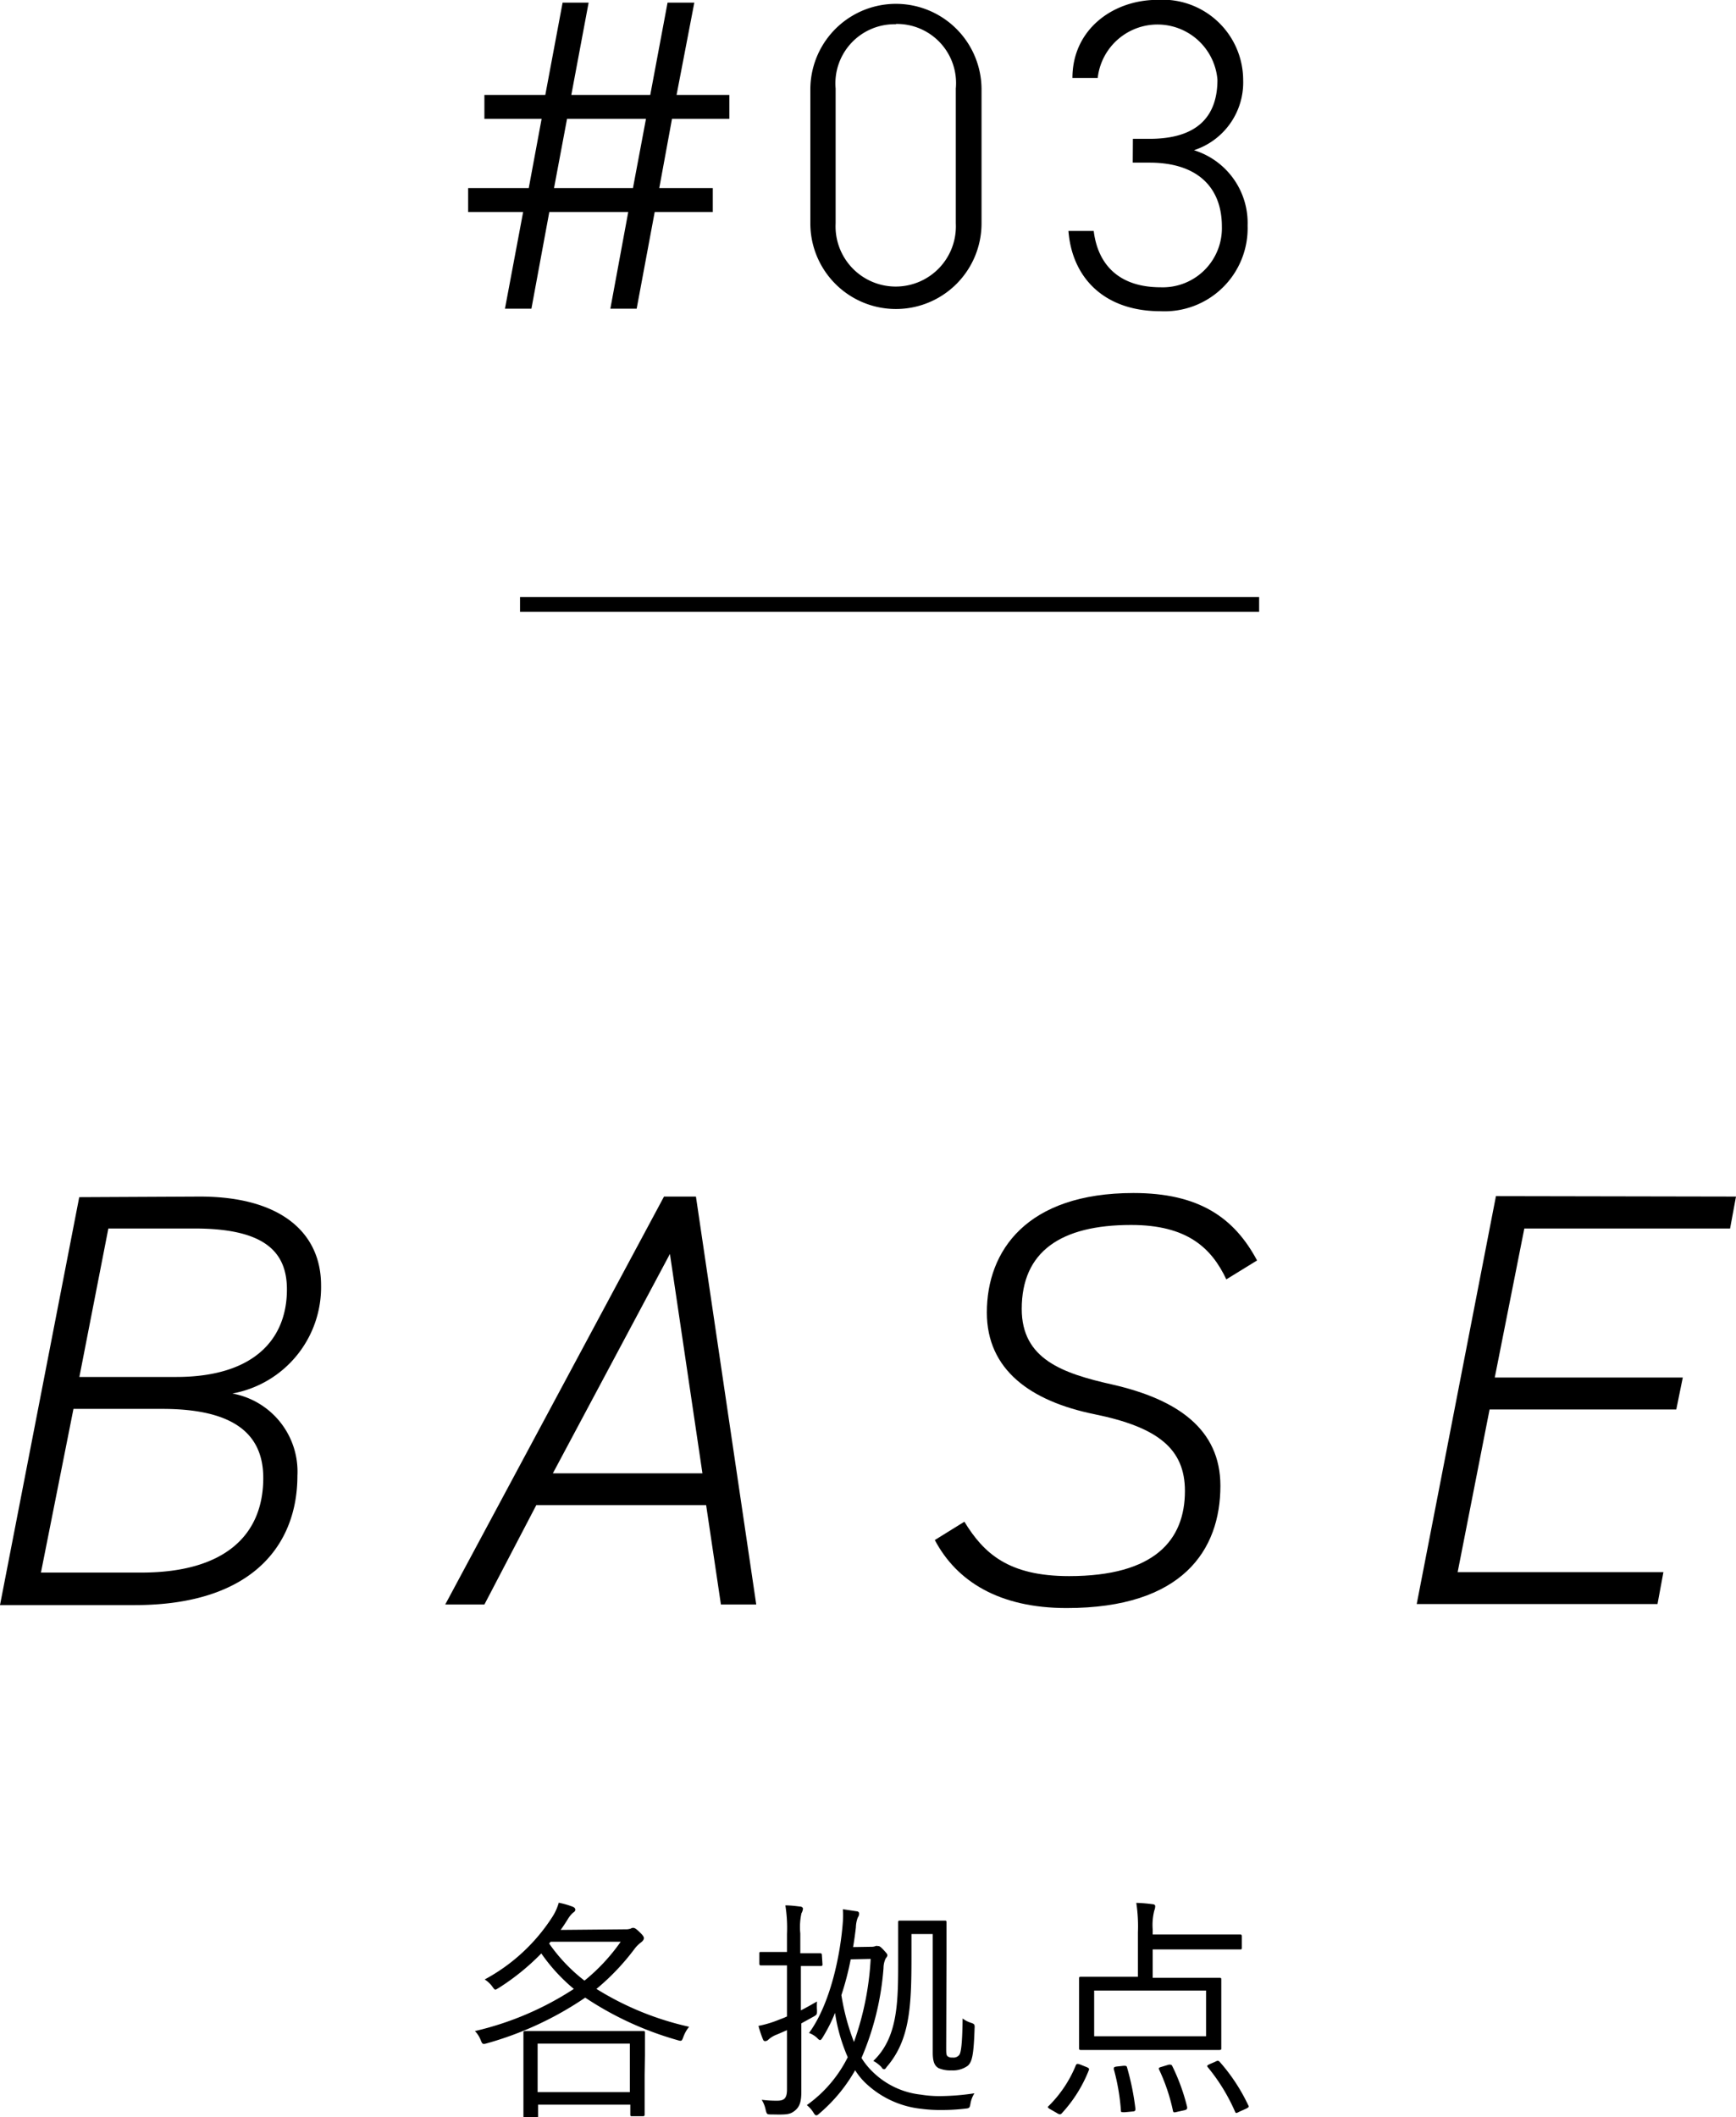 <svg xmlns="http://www.w3.org/2000/svg" viewBox="0 0 117.44 143.19">
  <title>about_cont03_01</title>
  <g>
    <path d="M773.75,438.82c5.52,0,8.2,2.48,8.2,6a7.31,7.31,0,0,1-6,7.32,5.37,5.37,0,0,1,4.4,5.56c0,4.63-3,8.75-11,8.75h-9.12l5.36-27.59ZM763,464.25h6.8c5.52,0,8.24-2.44,8.24-6.4,0-3.15-2.24-4.67-6.84-4.67h-6Zm2.6-13.23h6.56c5.16,0,7.48-2.48,7.48-5.92,0-2.52-1.48-4.12-6.24-4.12h-5.84Z" transform="translate(-760.23 -357.89)"/>
    <path d="M790.35,466.41l14.8-27.59h2.16l4.08,27.59H809l-1-6.72H796.51L793,466.41Zm7.28-8.87h10.12l-2.2-14.84Z" transform="translate(-760.23 -357.89)"/>
    <path d="M843.19,444.42c-1-2.12-2.64-3.68-6.44-3.68-4.76,0-7.4,1.8-7.4,5.68,0,3.4,2.76,4.36,6.16,5.12,4.36,1,7.28,3,7.28,6.84,0,4.35-2.56,8.27-10.4,8.27-4.56,0-7.44-1.8-8.92-4.6l2-1.24c1.32,2.16,3,3.68,7.08,3.68,5.8,0,7.84-2.44,7.84-5.76,0-2.83-1.8-4.31-6.12-5.19s-7.28-3-7.28-6.88c0-4.16,2.68-8.08,9.92-8.08,4.4,0,6.8,1.64,8.36,4.56Z" transform="translate(-760.23 -357.89)"/>
    <path d="M877.67,438.82l-.4,2.16H863.35l-2,10.08h12.72l-.44,2.16H861l-2.16,11h13.92l-.4,2.16H856.07l5.36-27.59Z" transform="translate(-760.23 -357.89)"/>
  </g>
  <g>
    <path d="M797.12,364.31l1.17-6.24h1.76l-1.17,6.24h5.34l1.17-6.24h1.81L806,364.31h3.57v1.62h-3.88l-.86,4.68h3.62v1.62h-3.93l-1.22,6.54h-1.78l1.21-6.54h-5.34l-1.21,6.54h-1.79l1.23-6.54H791.9v-1.62H796l.87-4.68H793v-1.62Zm.59,6.3h5.34l.88-4.68h-5.34Z" transform="translate(-760.23 -357.89)"/>
    <path d="M826.63,373a5.79,5.79,0,1,1-11.58,0v-9.06a5.79,5.79,0,1,1,11.58,0Zm-5.79-13.47a4,4,0,0,0-4.08,4.35V373a4.07,4.07,0,1,0,8.13,0v-9.12A4,4,0,0,0,820.84,359.51Z" transform="translate(-760.23 -357.89)"/>
    <path d="M836.87,367.28H838c3.21,0,4.59-1.5,4.59-4a4.07,4.07,0,0,0-8.1-.12h-1.71c0-3.27,2.73-5.28,5.76-5.28a5.45,5.45,0,0,1,5.79,5.43,4.82,4.82,0,0,1-3.33,4.74,5.15,5.15,0,0,1,3.63,5.1,5.62,5.62,0,0,1-5.88,5.79c-3.87,0-6-2.31-6.24-5.43h1.71c.27,2.22,1.65,3.81,4.53,3.81a4,4,0,0,0,4.14-4.11c0-2.67-1.68-4.32-4.89-4.32h-1.14Z" transform="translate(-760.23 -357.89)"/>
  </g>
  <g>
    <path d="M802.53,488.38a1,1,0,0,0,.37-.05.3.3,0,0,1,.16-.05c.11,0,.2.06.44.29s.29.32.29.41-.08.2-.19.28a2.17,2.17,0,0,0-.42.41,15.82,15.82,0,0,1-2.6,2.74,20.07,20.07,0,0,0,6.27,2.56,2.27,2.27,0,0,0-.38.66c-.12.32-.12.33-.42.24a22.07,22.07,0,0,1-6.23-2.87,22.65,22.65,0,0,1-6.62,3.08c-.31.09-.34.08-.45-.21a1.88,1.88,0,0,0-.39-.61,20.81,20.81,0,0,0,6.69-2.85,12,12,0,0,1-2.2-2.4,15.91,15.91,0,0,1-2.89,2.34c-.11.06-.17.11-.22.11s-.11-.07-.22-.23a2,2,0,0,0-.5-.46,12.43,12.43,0,0,0,4.55-4.19,3.54,3.54,0,0,0,.46-1,5.75,5.75,0,0,1,.94.27c.15.06.18.14.18.21s-.06.14-.16.2a1.91,1.91,0,0,0-.34.42c-.16.26-.32.5-.49.74Zm1.31,9.86c0,2.22,0,2.57,0,2.65s0,.13-.13.13H803c-.11,0-.13,0-.13-.13v-.65h-6.24V501c0,.1,0,.11-.13.11h-.74c-.11,0-.12,0-.12-.11s0-.46,0-2.69v-1.21c0-1.22,0-1.62,0-1.71s0-.13.12-.13.63,0,2.13,0h3.73c1.51,0,2,0,2.11,0s.13,0,.13.13,0,.47,0,1.5Zm-1-2.13h-6.24v3.28h6.24Zm-5.36-6.89-.1.12a11.39,11.39,0,0,0,2.39,2.51,12.92,12.92,0,0,0,2.45-2.63Z" transform="translate(-760.23 -357.89)"/>
    <path d="M815.87,490.73c0,.11,0,.13-.14.13s-.36,0-1.32,0v3c.32-.16.69-.37,1.09-.6a4.36,4.36,0,0,0,0,.61c0,.26,0,.27-.19.39l-.87.48v2.19c0,1,0,1.81,0,2.42s-.08,1-.42,1.28-.56.29-1.57.27c-.34,0-.34,0-.42-.3a2.11,2.11,0,0,0-.27-.69,7.89,7.89,0,0,0,1.06.06c.48,0,.65-.19.65-.77v-4l-.67.29a1.8,1.8,0,0,0-.59.35.32.32,0,0,1-.19.1c-.08,0-.13,0-.18-.13a7.29,7.29,0,0,1-.3-.9,7.21,7.21,0,0,0,1.37-.41c.18-.07.36-.13.56-.23v-3.45h-.4c-1,0-1.26,0-1.34,0s-.13,0-.13-.13v-.66c0-.11,0-.12.13-.12s.35,0,1.34,0h.4V488.7a9.77,9.77,0,0,0-.11-1.94c.39,0,.72.05,1,.08.11,0,.19.08.19.14a.71.71,0,0,1-.1.31,4.31,4.31,0,0,0-.08,1.37V490c1,0,1.24,0,1.32,0s.14,0,.14.12Zm3.31-1.17a.72.72,0,0,0,.29-.05.21.21,0,0,1,.13,0c.1,0,.16,0,.4.26s.26.29.26.37-.07.15-.12.22a1.55,1.55,0,0,0-.14.64,19,19,0,0,1-1.49,6.08,4.84,4.84,0,0,0,.77.95,5.49,5.49,0,0,0,3.25,1.53,7.74,7.74,0,0,0,1.31.1,16.31,16.31,0,0,0,2.31-.19,1.89,1.89,0,0,0-.26.65c-.06.34-.06.36-.38.39a13.13,13.13,0,0,1-1.54.09,10,10,0,0,1-1.41-.08,6.45,6.45,0,0,1-3.63-1.61,4.51,4.51,0,0,1-.85-1,10.88,10.88,0,0,1-2.39,2.9c-.11.1-.17.15-.24.15s-.12-.07-.2-.2a1.93,1.93,0,0,0-.44-.49,8.79,8.79,0,0,0,2.77-3.24,11.8,11.8,0,0,1-.86-3,10.6,10.6,0,0,1-.83,1.65c-.07.11-.12.19-.18.19s-.11-.05-.22-.16a1.6,1.6,0,0,0-.53-.32c1.47-2,2.14-5.39,2.29-7.54a5.61,5.61,0,0,0,0-.83l.93.14c.11,0,.17.08.17.16a.48.48,0,0,1-.09.26,2,2,0,0,0-.13.67c-.05.43-.11.88-.19,1.33Zm-1.4.85a20,20,0,0,1-.63,2.42A15.45,15.45,0,0,0,818,496a19.73,19.73,0,0,0,1.13-5.62Zm6.46,5.94c0,.41,0,.54.1.62a.46.46,0,0,0,.32.08.5.5,0,0,0,.45-.16c.11-.11.22-.57.24-2.48a1.85,1.85,0,0,0,.56.29c.24.08.27.11.25.38-.06,1.91-.19,2.26-.45,2.52a1.72,1.72,0,0,1-1.12.32,2,2,0,0,1-.86-.15c-.29-.16-.4-.46-.4-1.07v-8h-1.44v1.57c0,3.3-.1,5.59-1.67,7.41-.08.12-.12.16-.17.16s-.11,0-.19-.14a2.17,2.17,0,0,0-.55-.42c1.73-1.65,1.68-4.16,1.68-7.12,0-1.52,0-2.14,0-2.24s0-.13.13-.13.25,0,1,0h.93c.78,0,1,0,1.09,0s.12,0,.12.13,0,.72,0,2.18Z" transform="translate(-760.23 -357.89)"/>
    <path d="M833.72,497.69c.2.08.21.13.16.24a9.3,9.3,0,0,1-1.8,2.87.2.2,0,0,1-.15.09.47.47,0,0,1-.21-.09l-.4-.23c-.22-.12-.24-.17-.14-.25A8.24,8.24,0,0,0,833,497.6c.05-.13.11-.15.32-.07Zm10.52-8.08c0,.11,0,.13-.13.13s-.62,0-2.21,0h-3.69v1.92h2.25c1.6,0,2.16,0,2.26,0s.13,0,.13.12,0,.43,0,1.4V495c0,1,0,1.32,0,1.41s0,.13-.13.13-.66,0-2.26,0H835.6c-1.59,0-2.15,0-2.24,0s-.13,0-.13-.13,0-.43,0-1.41v-1.89c0-1,0-1.31,0-1.4s0-.12.13-.12.65,0,2.24,0h1.61v-3a10.53,10.53,0,0,0-.11-2,10,10,0,0,1,1.09.09c.11,0,.19.05.19.13a.74.74,0,0,1-.06.29,4,4,0,0,0-.11,1.3v.33h3.69c1.59,0,2.13,0,2.21,0s.13,0,.13.13Zm-2.42,2.91h-7.57v3.09h7.57Zm-5.58,5.09c.17,0,.21,0,.24.13a17.37,17.37,0,0,1,.56,2.77c0,.11,0,.18-.19.19l-.53.05c-.23,0-.26,0-.26-.11a14.35,14.35,0,0,0-.48-2.8c0-.12,0-.15.19-.18Zm3.07-.08c.13,0,.18,0,.23.11a13.5,13.5,0,0,1,1,2.76c0,.13,0,.16-.16.21l-.5.11c-.24.06-.27.06-.3-.07a12.71,12.71,0,0,0-.93-2.77c-.05-.11-.05-.14.16-.2Zm3.12-.19c.18-.1.23-.08.31,0a12.37,12.37,0,0,1,1.93,2.93c.07.11.05.14-.14.24l-.45.2c-.22.12-.25.12-.3,0a12.68,12.68,0,0,0-1.84-3c-.08-.1-.05-.13.14-.22Z" transform="translate(-760.23 -357.89)"/>
  </g>
  <line x1="35.18" y1="40.88" x2="85.18" y2="40.88" style="fill: none;stroke: #000;stroke-miterlimit: 10"/>
</svg>
